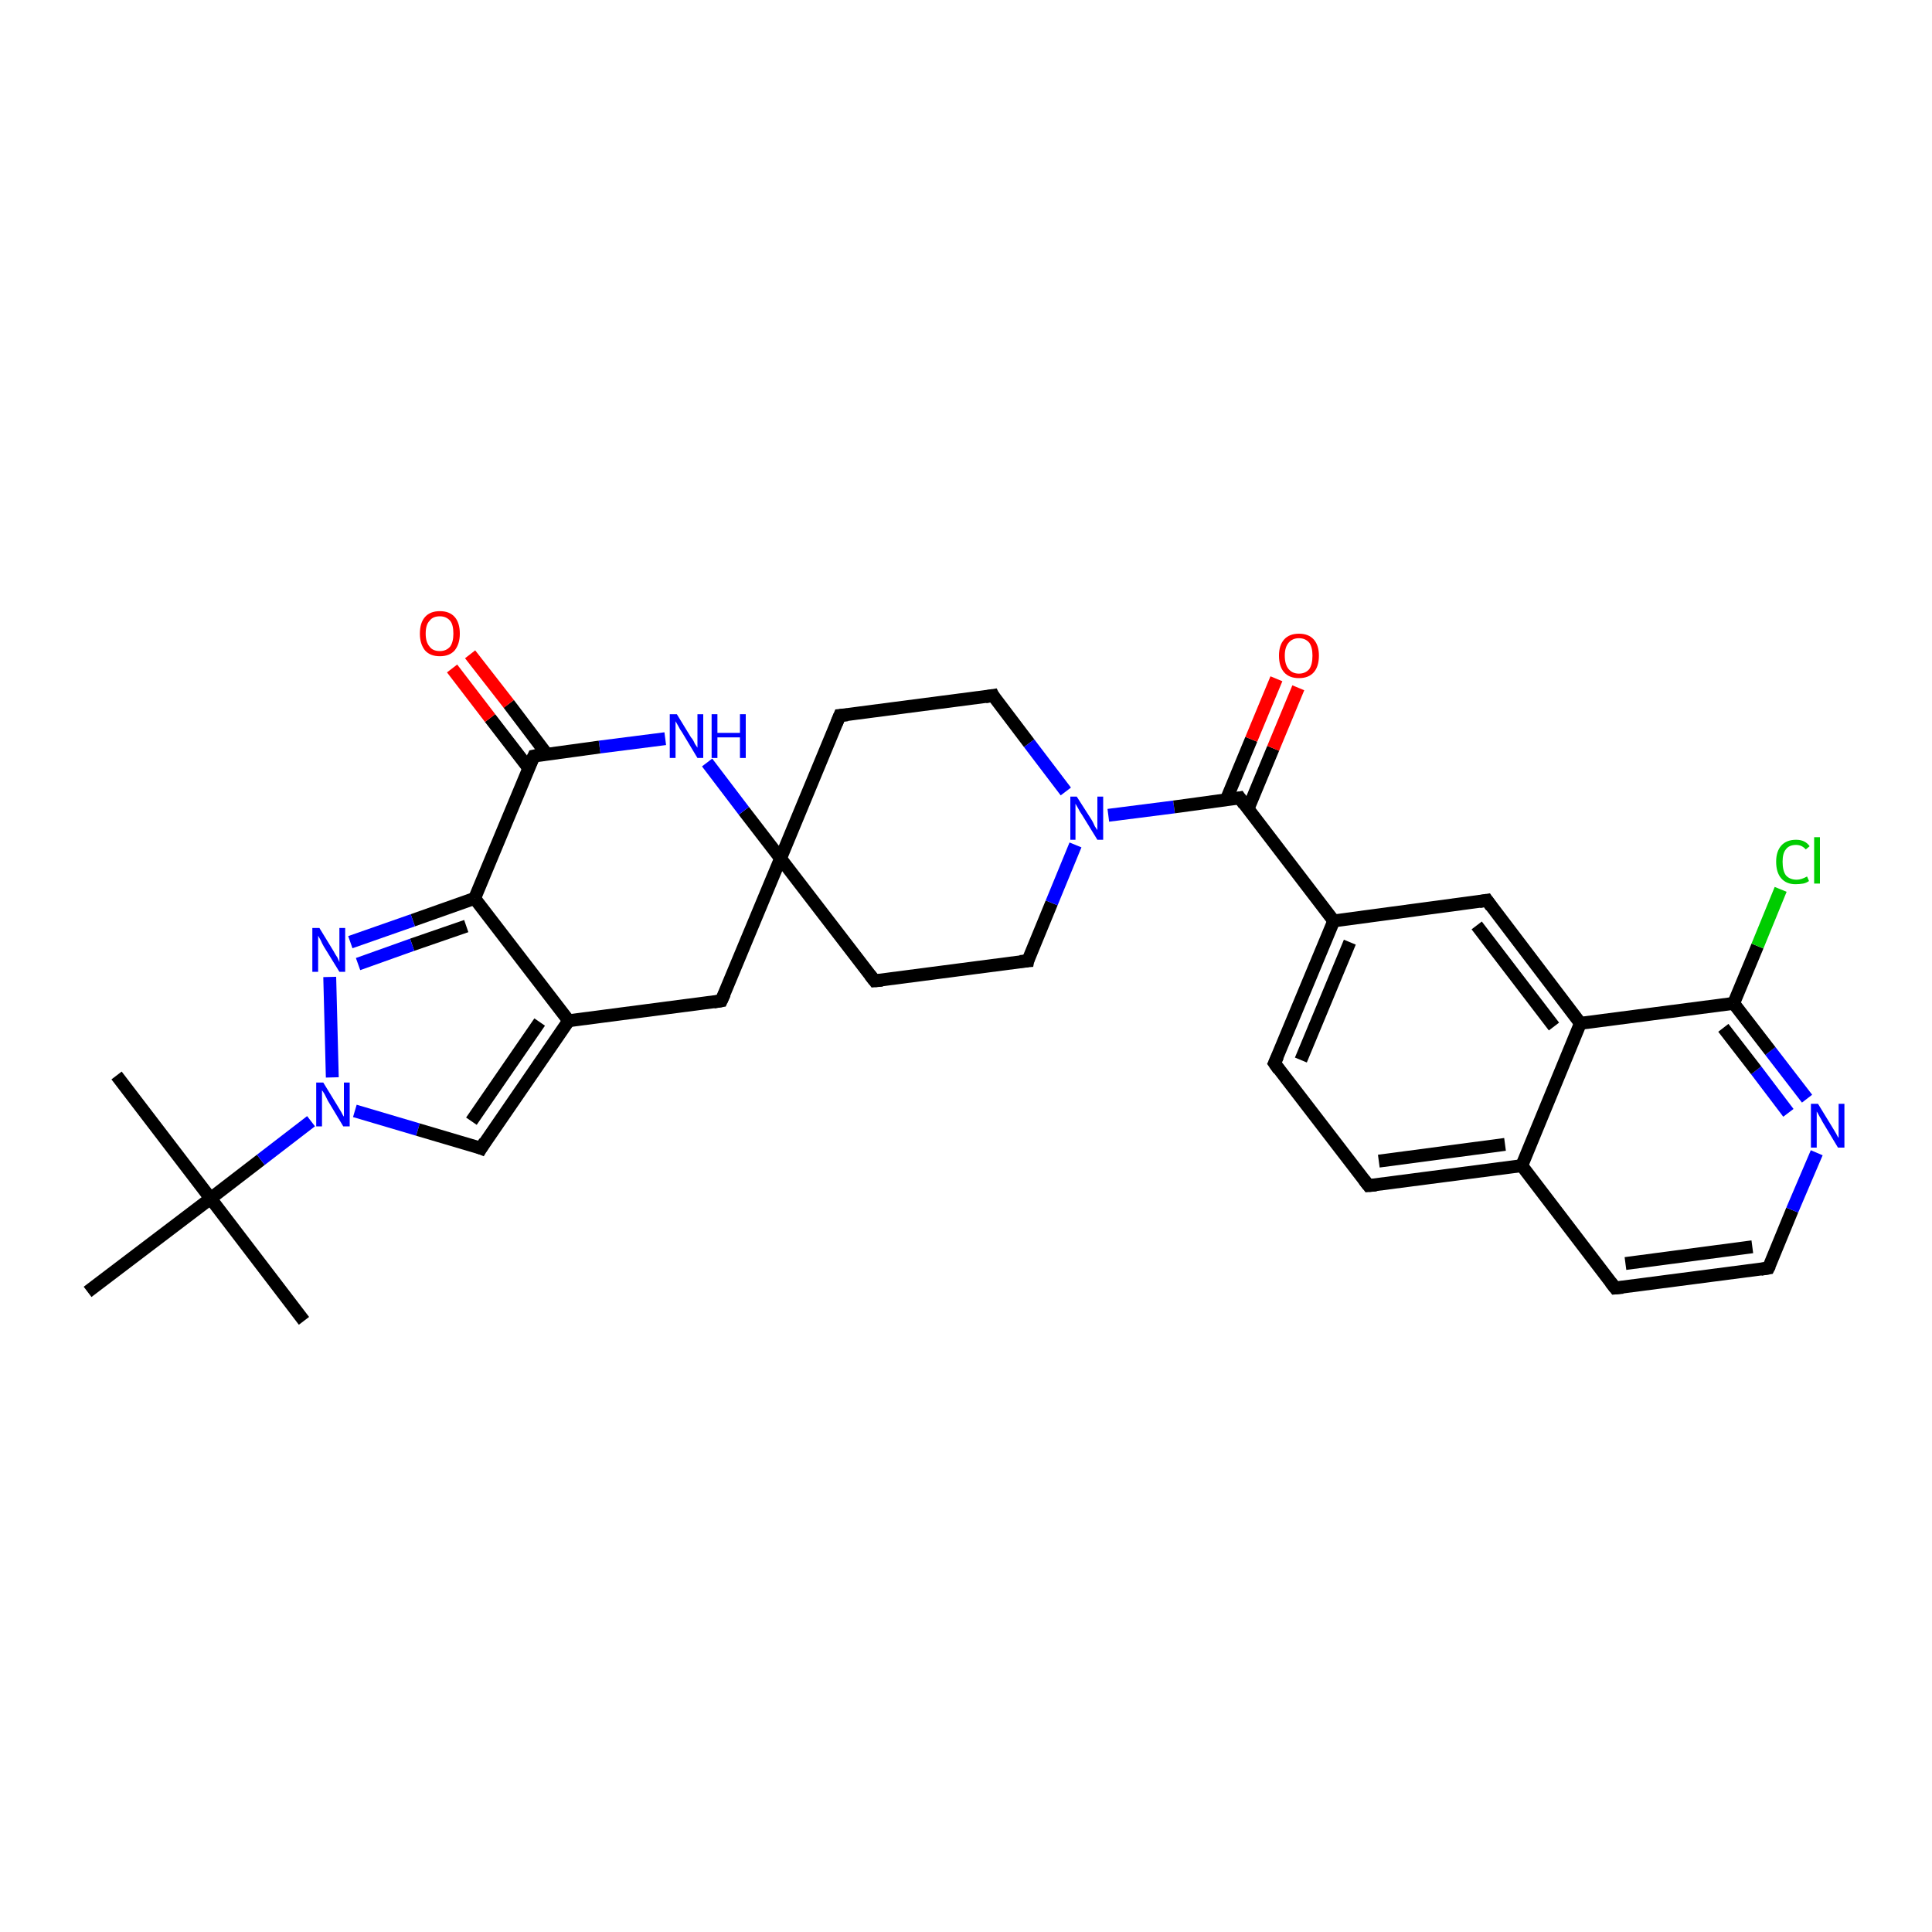 <?xml version='1.0' encoding='iso-8859-1'?>
<svg version='1.1' baseProfile='full'
              xmlns='http://www.w3.org/2000/svg'
                      xmlns:rdkit='http://www.rdkit.org/xml'
                      xmlns:xlink='http://www.w3.org/1999/xlink'
                  xml:space='preserve'
width='300px' height='300px' viewBox='0 0 300 300'>
<!-- END OF HEADER -->
<rect style='opacity:1.0;fill:#FFFFFF;stroke:none' width='300.0' height='300.0' x='0.0' y='0.0'> </rect>
<path class='bond-0 atom-0 atom-1' d='M 18.1,167.0 L 32.7,186.1' style='fill:none;fill-rule:evenodd;stroke:#000000;stroke-width:2.0px;stroke-linecap:butt;stroke-linejoin:miter;stroke-opacity:1' />
<path class='bond-1 atom-1 atom-2' d='M 32.7,186.1 L 47.2,205.1' style='fill:none;fill-rule:evenodd;stroke:#000000;stroke-width:2.0px;stroke-linecap:butt;stroke-linejoin:miter;stroke-opacity:1' />
<path class='bond-2 atom-1 atom-3' d='M 32.7,186.1 L 13.6,200.6' style='fill:none;fill-rule:evenodd;stroke:#000000;stroke-width:2.0px;stroke-linecap:butt;stroke-linejoin:miter;stroke-opacity:1' />
<path class='bond-3 atom-1 atom-4' d='M 32.7,186.1 L 40.5,180.1' style='fill:none;fill-rule:evenodd;stroke:#000000;stroke-width:2.0px;stroke-linecap:butt;stroke-linejoin:miter;stroke-opacity:1' />
<path class='bond-3 atom-1 atom-4' d='M 40.5,180.1 L 48.3,174.1' style='fill:none;fill-rule:evenodd;stroke:#0000FF;stroke-width:2.0px;stroke-linecap:butt;stroke-linejoin:miter;stroke-opacity:1' />
<path class='bond-4 atom-4 atom-5' d='M 55.1,172.5 L 64.9,175.4' style='fill:none;fill-rule:evenodd;stroke:#0000FF;stroke-width:2.0px;stroke-linecap:butt;stroke-linejoin:miter;stroke-opacity:1' />
<path class='bond-4 atom-4 atom-5' d='M 64.9,175.4 L 74.7,178.3' style='fill:none;fill-rule:evenodd;stroke:#000000;stroke-width:2.0px;stroke-linecap:butt;stroke-linejoin:miter;stroke-opacity:1' />
<path class='bond-5 atom-5 atom-6' d='M 74.7,178.3 L 88.3,158.5' style='fill:none;fill-rule:evenodd;stroke:#000000;stroke-width:2.0px;stroke-linecap:butt;stroke-linejoin:miter;stroke-opacity:1' />
<path class='bond-5 atom-5 atom-6' d='M 73.2,174.1 L 83.8,158.7' style='fill:none;fill-rule:evenodd;stroke:#000000;stroke-width:2.0px;stroke-linecap:butt;stroke-linejoin:miter;stroke-opacity:1' />
<path class='bond-6 atom-6 atom-7' d='M 88.3,158.5 L 112.0,155.4' style='fill:none;fill-rule:evenodd;stroke:#000000;stroke-width:2.0px;stroke-linecap:butt;stroke-linejoin:miter;stroke-opacity:1' />
<path class='bond-7 atom-7 atom-8' d='M 112.0,155.4 L 121.2,133.3' style='fill:none;fill-rule:evenodd;stroke:#000000;stroke-width:2.0px;stroke-linecap:butt;stroke-linejoin:miter;stroke-opacity:1' />
<path class='bond-8 atom-8 atom-9' d='M 121.2,133.3 L 135.8,152.3' style='fill:none;fill-rule:evenodd;stroke:#000000;stroke-width:2.0px;stroke-linecap:butt;stroke-linejoin:miter;stroke-opacity:1' />
<path class='bond-9 atom-9 atom-10' d='M 135.8,152.3 L 159.6,149.2' style='fill:none;fill-rule:evenodd;stroke:#000000;stroke-width:2.0px;stroke-linecap:butt;stroke-linejoin:miter;stroke-opacity:1' />
<path class='bond-10 atom-10 atom-11' d='M 159.6,149.2 L 163.3,140.2' style='fill:none;fill-rule:evenodd;stroke:#000000;stroke-width:2.0px;stroke-linecap:butt;stroke-linejoin:miter;stroke-opacity:1' />
<path class='bond-10 atom-10 atom-11' d='M 163.3,140.2 L 167.0,131.2' style='fill:none;fill-rule:evenodd;stroke:#0000FF;stroke-width:2.0px;stroke-linecap:butt;stroke-linejoin:miter;stroke-opacity:1' />
<path class='bond-11 atom-11 atom-12' d='M 165.5,122.9 L 159.8,115.4' style='fill:none;fill-rule:evenodd;stroke:#0000FF;stroke-width:2.0px;stroke-linecap:butt;stroke-linejoin:miter;stroke-opacity:1' />
<path class='bond-11 atom-11 atom-12' d='M 159.8,115.4 L 154.2,108.0' style='fill:none;fill-rule:evenodd;stroke:#000000;stroke-width:2.0px;stroke-linecap:butt;stroke-linejoin:miter;stroke-opacity:1' />
<path class='bond-12 atom-12 atom-13' d='M 154.2,108.0 L 130.4,111.1' style='fill:none;fill-rule:evenodd;stroke:#000000;stroke-width:2.0px;stroke-linecap:butt;stroke-linejoin:miter;stroke-opacity:1' />
<path class='bond-13 atom-11 atom-14' d='M 172.1,126.6 L 182.3,125.3' style='fill:none;fill-rule:evenodd;stroke:#0000FF;stroke-width:2.0px;stroke-linecap:butt;stroke-linejoin:miter;stroke-opacity:1' />
<path class='bond-13 atom-11 atom-14' d='M 182.3,125.3 L 192.5,123.9' style='fill:none;fill-rule:evenodd;stroke:#000000;stroke-width:2.0px;stroke-linecap:butt;stroke-linejoin:miter;stroke-opacity:1' />
<path class='bond-14 atom-14 atom-15' d='M 193.8,125.6 L 197.7,116.2' style='fill:none;fill-rule:evenodd;stroke:#000000;stroke-width:2.0px;stroke-linecap:butt;stroke-linejoin:miter;stroke-opacity:1' />
<path class='bond-14 atom-14 atom-15' d='M 197.7,116.2 L 201.6,106.8' style='fill:none;fill-rule:evenodd;stroke:#FF0000;stroke-width:2.0px;stroke-linecap:butt;stroke-linejoin:miter;stroke-opacity:1' />
<path class='bond-14 atom-14 atom-15' d='M 190.4,124.2 L 194.3,114.8' style='fill:none;fill-rule:evenodd;stroke:#000000;stroke-width:2.0px;stroke-linecap:butt;stroke-linejoin:miter;stroke-opacity:1' />
<path class='bond-14 atom-14 atom-15' d='M 194.3,114.8 L 198.2,105.4' style='fill:none;fill-rule:evenodd;stroke:#FF0000;stroke-width:2.0px;stroke-linecap:butt;stroke-linejoin:miter;stroke-opacity:1' />
<path class='bond-15 atom-14 atom-16' d='M 192.5,123.9 L 207.1,143.0' style='fill:none;fill-rule:evenodd;stroke:#000000;stroke-width:2.0px;stroke-linecap:butt;stroke-linejoin:miter;stroke-opacity:1' />
<path class='bond-16 atom-16 atom-17' d='M 207.1,143.0 L 197.9,165.1' style='fill:none;fill-rule:evenodd;stroke:#000000;stroke-width:2.0px;stroke-linecap:butt;stroke-linejoin:miter;stroke-opacity:1' />
<path class='bond-16 atom-16 atom-17' d='M 209.6,146.3 L 202.0,164.6' style='fill:none;fill-rule:evenodd;stroke:#000000;stroke-width:2.0px;stroke-linecap:butt;stroke-linejoin:miter;stroke-opacity:1' />
<path class='bond-17 atom-17 atom-18' d='M 197.9,165.1 L 212.5,184.1' style='fill:none;fill-rule:evenodd;stroke:#000000;stroke-width:2.0px;stroke-linecap:butt;stroke-linejoin:miter;stroke-opacity:1' />
<path class='bond-18 atom-18 atom-19' d='M 212.5,184.1 L 236.3,181.0' style='fill:none;fill-rule:evenodd;stroke:#000000;stroke-width:2.0px;stroke-linecap:butt;stroke-linejoin:miter;stroke-opacity:1' />
<path class='bond-18 atom-18 atom-19' d='M 214.1,180.3 L 233.7,177.7' style='fill:none;fill-rule:evenodd;stroke:#000000;stroke-width:2.0px;stroke-linecap:butt;stroke-linejoin:miter;stroke-opacity:1' />
<path class='bond-19 atom-19 atom-20' d='M 236.3,181.0 L 250.8,200.0' style='fill:none;fill-rule:evenodd;stroke:#000000;stroke-width:2.0px;stroke-linecap:butt;stroke-linejoin:miter;stroke-opacity:1' />
<path class='bond-20 atom-20 atom-21' d='M 250.8,200.0 L 274.6,196.9' style='fill:none;fill-rule:evenodd;stroke:#000000;stroke-width:2.0px;stroke-linecap:butt;stroke-linejoin:miter;stroke-opacity:1' />
<path class='bond-20 atom-20 atom-21' d='M 252.4,196.2 L 272.1,193.6' style='fill:none;fill-rule:evenodd;stroke:#000000;stroke-width:2.0px;stroke-linecap:butt;stroke-linejoin:miter;stroke-opacity:1' />
<path class='bond-21 atom-21 atom-22' d='M 274.6,196.9 L 278.3,187.9' style='fill:none;fill-rule:evenodd;stroke:#000000;stroke-width:2.0px;stroke-linecap:butt;stroke-linejoin:miter;stroke-opacity:1' />
<path class='bond-21 atom-21 atom-22' d='M 278.3,187.9 L 282.1,179.0' style='fill:none;fill-rule:evenodd;stroke:#0000FF;stroke-width:2.0px;stroke-linecap:butt;stroke-linejoin:miter;stroke-opacity:1' />
<path class='bond-22 atom-22 atom-23' d='M 280.6,170.6 L 274.9,163.2' style='fill:none;fill-rule:evenodd;stroke:#0000FF;stroke-width:2.0px;stroke-linecap:butt;stroke-linejoin:miter;stroke-opacity:1' />
<path class='bond-22 atom-22 atom-23' d='M 274.9,163.2 L 269.2,155.8' style='fill:none;fill-rule:evenodd;stroke:#000000;stroke-width:2.0px;stroke-linecap:butt;stroke-linejoin:miter;stroke-opacity:1' />
<path class='bond-22 atom-22 atom-23' d='M 277.7,172.8 L 272.7,166.2' style='fill:none;fill-rule:evenodd;stroke:#0000FF;stroke-width:2.0px;stroke-linecap:butt;stroke-linejoin:miter;stroke-opacity:1' />
<path class='bond-22 atom-22 atom-23' d='M 272.7,166.2 L 267.6,159.6' style='fill:none;fill-rule:evenodd;stroke:#000000;stroke-width:2.0px;stroke-linecap:butt;stroke-linejoin:miter;stroke-opacity:1' />
<path class='bond-23 atom-23 atom-24' d='M 269.2,155.8 L 272.9,146.9' style='fill:none;fill-rule:evenodd;stroke:#000000;stroke-width:2.0px;stroke-linecap:butt;stroke-linejoin:miter;stroke-opacity:1' />
<path class='bond-23 atom-23 atom-24' d='M 272.9,146.9 L 276.5,138.1' style='fill:none;fill-rule:evenodd;stroke:#00CC00;stroke-width:2.0px;stroke-linecap:butt;stroke-linejoin:miter;stroke-opacity:1' />
<path class='bond-24 atom-23 atom-25' d='M 269.2,155.8 L 245.4,158.9' style='fill:none;fill-rule:evenodd;stroke:#000000;stroke-width:2.0px;stroke-linecap:butt;stroke-linejoin:miter;stroke-opacity:1' />
<path class='bond-25 atom-25 atom-26' d='M 245.4,158.9 L 230.9,139.8' style='fill:none;fill-rule:evenodd;stroke:#000000;stroke-width:2.0px;stroke-linecap:butt;stroke-linejoin:miter;stroke-opacity:1' />
<path class='bond-25 atom-25 atom-26' d='M 241.3,159.4 L 229.3,143.7' style='fill:none;fill-rule:evenodd;stroke:#000000;stroke-width:2.0px;stroke-linecap:butt;stroke-linejoin:miter;stroke-opacity:1' />
<path class='bond-26 atom-8 atom-27' d='M 121.2,133.3 L 115.5,125.9' style='fill:none;fill-rule:evenodd;stroke:#000000;stroke-width:2.0px;stroke-linecap:butt;stroke-linejoin:miter;stroke-opacity:1' />
<path class='bond-26 atom-8 atom-27' d='M 115.5,125.9 L 109.8,118.4' style='fill:none;fill-rule:evenodd;stroke:#0000FF;stroke-width:2.0px;stroke-linecap:butt;stroke-linejoin:miter;stroke-opacity:1' />
<path class='bond-27 atom-27 atom-28' d='M 103.3,114.7 L 93.1,116.0' style='fill:none;fill-rule:evenodd;stroke:#0000FF;stroke-width:2.0px;stroke-linecap:butt;stroke-linejoin:miter;stroke-opacity:1' />
<path class='bond-27 atom-27 atom-28' d='M 93.1,116.0 L 82.9,117.4' style='fill:none;fill-rule:evenodd;stroke:#000000;stroke-width:2.0px;stroke-linecap:butt;stroke-linejoin:miter;stroke-opacity:1' />
<path class='bond-28 atom-28 atom-29' d='M 84.9,117.1 L 79.0,109.3' style='fill:none;fill-rule:evenodd;stroke:#000000;stroke-width:2.0px;stroke-linecap:butt;stroke-linejoin:miter;stroke-opacity:1' />
<path class='bond-28 atom-28 atom-29' d='M 79.0,109.3 L 73.0,101.6' style='fill:none;fill-rule:evenodd;stroke:#FF0000;stroke-width:2.0px;stroke-linecap:butt;stroke-linejoin:miter;stroke-opacity:1' />
<path class='bond-28 atom-28 atom-29' d='M 82.1,119.3 L 76.1,111.5' style='fill:none;fill-rule:evenodd;stroke:#000000;stroke-width:2.0px;stroke-linecap:butt;stroke-linejoin:miter;stroke-opacity:1' />
<path class='bond-28 atom-28 atom-29' d='M 76.1,111.5 L 70.2,103.8' style='fill:none;fill-rule:evenodd;stroke:#FF0000;stroke-width:2.0px;stroke-linecap:butt;stroke-linejoin:miter;stroke-opacity:1' />
<path class='bond-29 atom-28 atom-30' d='M 82.9,117.4 L 73.7,139.5' style='fill:none;fill-rule:evenodd;stroke:#000000;stroke-width:2.0px;stroke-linecap:butt;stroke-linejoin:miter;stroke-opacity:1' />
<path class='bond-30 atom-30 atom-31' d='M 73.7,139.5 L 64.1,142.9' style='fill:none;fill-rule:evenodd;stroke:#000000;stroke-width:2.0px;stroke-linecap:butt;stroke-linejoin:miter;stroke-opacity:1' />
<path class='bond-30 atom-30 atom-31' d='M 64.1,142.9 L 54.4,146.3' style='fill:none;fill-rule:evenodd;stroke:#0000FF;stroke-width:2.0px;stroke-linecap:butt;stroke-linejoin:miter;stroke-opacity:1' />
<path class='bond-30 atom-30 atom-31' d='M 72.4,143.8 L 64.0,146.7' style='fill:none;fill-rule:evenodd;stroke:#000000;stroke-width:2.0px;stroke-linecap:butt;stroke-linejoin:miter;stroke-opacity:1' />
<path class='bond-30 atom-30 atom-31' d='M 64.0,146.7 L 55.6,149.7' style='fill:none;fill-rule:evenodd;stroke:#0000FF;stroke-width:2.0px;stroke-linecap:butt;stroke-linejoin:miter;stroke-opacity:1' />
<path class='bond-31 atom-31 atom-4' d='M 51.2,151.7 L 51.6,167.3' style='fill:none;fill-rule:evenodd;stroke:#0000FF;stroke-width:2.0px;stroke-linecap:butt;stroke-linejoin:miter;stroke-opacity:1' />
<path class='bond-32 atom-30 atom-6' d='M 73.7,139.5 L 88.3,158.5' style='fill:none;fill-rule:evenodd;stroke:#000000;stroke-width:2.0px;stroke-linecap:butt;stroke-linejoin:miter;stroke-opacity:1' />
<path class='bond-33 atom-13 atom-8' d='M 130.4,111.1 L 121.2,133.3' style='fill:none;fill-rule:evenodd;stroke:#000000;stroke-width:2.0px;stroke-linecap:butt;stroke-linejoin:miter;stroke-opacity:1' />
<path class='bond-34 atom-26 atom-16' d='M 230.9,139.8 L 207.1,143.0' style='fill:none;fill-rule:evenodd;stroke:#000000;stroke-width:2.0px;stroke-linecap:butt;stroke-linejoin:miter;stroke-opacity:1' />
<path class='bond-35 atom-25 atom-19' d='M 245.4,158.9 L 236.3,181.0' style='fill:none;fill-rule:evenodd;stroke:#000000;stroke-width:2.0px;stroke-linecap:butt;stroke-linejoin:miter;stroke-opacity:1' />
<path d='M 74.2,178.1 L 74.7,178.3 L 75.3,177.3' style='fill:none;stroke:#000000;stroke-width:2.0px;stroke-linecap:butt;stroke-linejoin:miter;stroke-opacity:1;' />
<path d='M 110.8,155.6 L 112.0,155.4 L 112.5,154.3' style='fill:none;stroke:#000000;stroke-width:2.0px;stroke-linecap:butt;stroke-linejoin:miter;stroke-opacity:1;' />
<path d='M 135.1,151.4 L 135.8,152.3 L 137.0,152.2' style='fill:none;stroke:#000000;stroke-width:2.0px;stroke-linecap:butt;stroke-linejoin:miter;stroke-opacity:1;' />
<path d='M 158.4,149.3 L 159.6,149.2 L 159.7,148.7' style='fill:none;stroke:#000000;stroke-width:2.0px;stroke-linecap:butt;stroke-linejoin:miter;stroke-opacity:1;' />
<path d='M 154.4,108.4 L 154.2,108.0 L 153.0,108.2' style='fill:none;stroke:#000000;stroke-width:2.0px;stroke-linecap:butt;stroke-linejoin:miter;stroke-opacity:1;' />
<path d='M 131.6,111.0 L 130.4,111.1 L 129.9,112.3' style='fill:none;stroke:#000000;stroke-width:2.0px;stroke-linecap:butt;stroke-linejoin:miter;stroke-opacity:1;' />
<path d='M 192.0,124.0 L 192.5,123.9 L 193.2,124.9' style='fill:none;stroke:#000000;stroke-width:2.0px;stroke-linecap:butt;stroke-linejoin:miter;stroke-opacity:1;' />
<path d='M 198.4,164.0 L 197.9,165.1 L 198.6,166.1' style='fill:none;stroke:#000000;stroke-width:2.0px;stroke-linecap:butt;stroke-linejoin:miter;stroke-opacity:1;' />
<path d='M 211.8,183.2 L 212.5,184.1 L 213.7,184.0' style='fill:none;stroke:#000000;stroke-width:2.0px;stroke-linecap:butt;stroke-linejoin:miter;stroke-opacity:1;' />
<path d='M 250.1,199.1 L 250.8,200.0 L 252.0,199.9' style='fill:none;stroke:#000000;stroke-width:2.0px;stroke-linecap:butt;stroke-linejoin:miter;stroke-opacity:1;' />
<path d='M 273.4,197.1 L 274.6,196.9 L 274.8,196.5' style='fill:none;stroke:#000000;stroke-width:2.0px;stroke-linecap:butt;stroke-linejoin:miter;stroke-opacity:1;' />
<path d='M 231.6,140.8 L 230.9,139.8 L 229.7,140.0' style='fill:none;stroke:#000000;stroke-width:2.0px;stroke-linecap:butt;stroke-linejoin:miter;stroke-opacity:1;' />
<path d='M 83.4,117.3 L 82.9,117.4 L 82.4,118.5' style='fill:none;stroke:#000000;stroke-width:2.0px;stroke-linecap:butt;stroke-linejoin:miter;stroke-opacity:1;' />
<path class='atom-4' d='M 50.2 168.1
L 52.4 171.7
Q 52.6 172.0, 53.0 172.7
Q 53.3 173.3, 53.4 173.4
L 53.4 168.1
L 54.3 168.1
L 54.3 174.9
L 53.3 174.9
L 50.9 170.9
Q 50.7 170.5, 50.4 169.9
Q 50.1 169.4, 50.0 169.3
L 50.0 174.9
L 49.1 174.9
L 49.1 168.1
L 50.2 168.1
' fill='#0000FF'/>
<path class='atom-11' d='M 167.2 123.7
L 169.5 127.3
Q 169.7 127.6, 170.0 128.3
Q 170.4 128.9, 170.4 128.9
L 170.4 123.7
L 171.3 123.7
L 171.3 130.4
L 170.4 130.4
L 168.0 126.5
Q 167.7 126.1, 167.4 125.5
Q 167.1 125.0, 167.0 124.8
L 167.0 130.4
L 166.2 130.4
L 166.2 123.7
L 167.2 123.7
' fill='#0000FF'/>
<path class='atom-15' d='M 198.6 101.8
Q 198.6 100.2, 199.4 99.3
Q 200.2 98.4, 201.7 98.4
Q 203.2 98.4, 204.0 99.3
Q 204.8 100.2, 204.8 101.8
Q 204.8 103.5, 204.0 104.4
Q 203.2 105.3, 201.7 105.3
Q 200.2 105.3, 199.4 104.4
Q 198.6 103.5, 198.6 101.8
M 201.7 104.6
Q 202.7 104.6, 203.3 103.9
Q 203.8 103.2, 203.8 101.8
Q 203.8 100.5, 203.3 99.8
Q 202.7 99.1, 201.7 99.1
Q 200.7 99.1, 200.1 99.8
Q 199.5 100.5, 199.5 101.8
Q 199.5 103.2, 200.1 103.9
Q 200.7 104.6, 201.7 104.6
' fill='#FF0000'/>
<path class='atom-22' d='M 282.3 171.4
L 284.5 175.0
Q 284.7 175.3, 285.1 176.0
Q 285.4 176.6, 285.5 176.7
L 285.5 171.4
L 286.4 171.4
L 286.4 178.2
L 285.4 178.2
L 283.0 174.2
Q 282.8 173.8, 282.5 173.3
Q 282.2 172.7, 282.1 172.6
L 282.1 178.2
L 281.2 178.2
L 281.2 171.4
L 282.3 171.4
' fill='#0000FF'/>
<path class='atom-24' d='M 275.8 133.8
Q 275.8 132.2, 276.6 131.3
Q 277.4 130.4, 278.9 130.4
Q 280.3 130.4, 281.0 131.4
L 280.4 131.9
Q 279.8 131.2, 278.9 131.2
Q 277.8 131.2, 277.3 131.9
Q 276.8 132.5, 276.8 133.8
Q 276.8 135.2, 277.3 135.9
Q 277.9 136.6, 279.0 136.6
Q 279.7 136.6, 280.6 136.1
L 280.9 136.8
Q 280.5 137.1, 280.0 137.2
Q 279.4 137.3, 278.8 137.3
Q 277.4 137.3, 276.6 136.4
Q 275.8 135.5, 275.8 133.8
' fill='#00CC00'/>
<path class='atom-24' d='M 281.7 130.0
L 282.6 130.0
L 282.6 137.2
L 281.7 137.2
L 281.7 130.0
' fill='#00CC00'/>
<path class='atom-27' d='M 105.1 110.9
L 107.3 114.5
Q 107.6 114.8, 107.9 115.5
Q 108.3 116.1, 108.3 116.1
L 108.3 110.9
L 109.2 110.9
L 109.2 117.7
L 108.3 117.7
L 105.9 113.7
Q 105.6 113.3, 105.3 112.7
Q 105.0 112.2, 104.9 112.0
L 104.9 117.7
L 104.0 117.7
L 104.0 110.9
L 105.1 110.9
' fill='#0000FF'/>
<path class='atom-27' d='M 110.5 110.9
L 111.4 110.9
L 111.4 113.8
L 114.9 113.8
L 114.9 110.9
L 115.8 110.9
L 115.8 117.7
L 114.9 117.7
L 114.9 114.5
L 111.4 114.5
L 111.4 117.7
L 110.5 117.7
L 110.5 110.9
' fill='#0000FF'/>
<path class='atom-29' d='M 65.2 98.4
Q 65.2 96.7, 66.0 95.8
Q 66.8 94.9, 68.3 94.9
Q 69.8 94.9, 70.6 95.8
Q 71.4 96.7, 71.4 98.4
Q 71.4 100.0, 70.6 101.0
Q 69.8 101.9, 68.3 101.9
Q 66.8 101.9, 66.0 101.0
Q 65.2 100.0, 65.2 98.4
M 68.3 101.1
Q 69.3 101.1, 69.9 100.4
Q 70.4 99.7, 70.4 98.4
Q 70.4 97.0, 69.9 96.4
Q 69.3 95.7, 68.3 95.7
Q 67.2 95.7, 66.7 96.4
Q 66.1 97.0, 66.1 98.4
Q 66.1 99.7, 66.7 100.4
Q 67.2 101.1, 68.3 101.1
' fill='#FF0000'/>
<path class='atom-31' d='M 49.6 144.1
L 51.8 147.7
Q 52.0 148.1, 52.4 148.7
Q 52.7 149.4, 52.7 149.4
L 52.7 144.1
L 53.6 144.1
L 53.6 150.9
L 52.7 150.9
L 50.3 147.0
Q 50.0 146.5, 49.8 146.0
Q 49.5 145.5, 49.4 145.3
L 49.4 150.9
L 48.5 150.9
L 48.5 144.1
L 49.6 144.1
' fill='#0000FF'/>
</svg>
